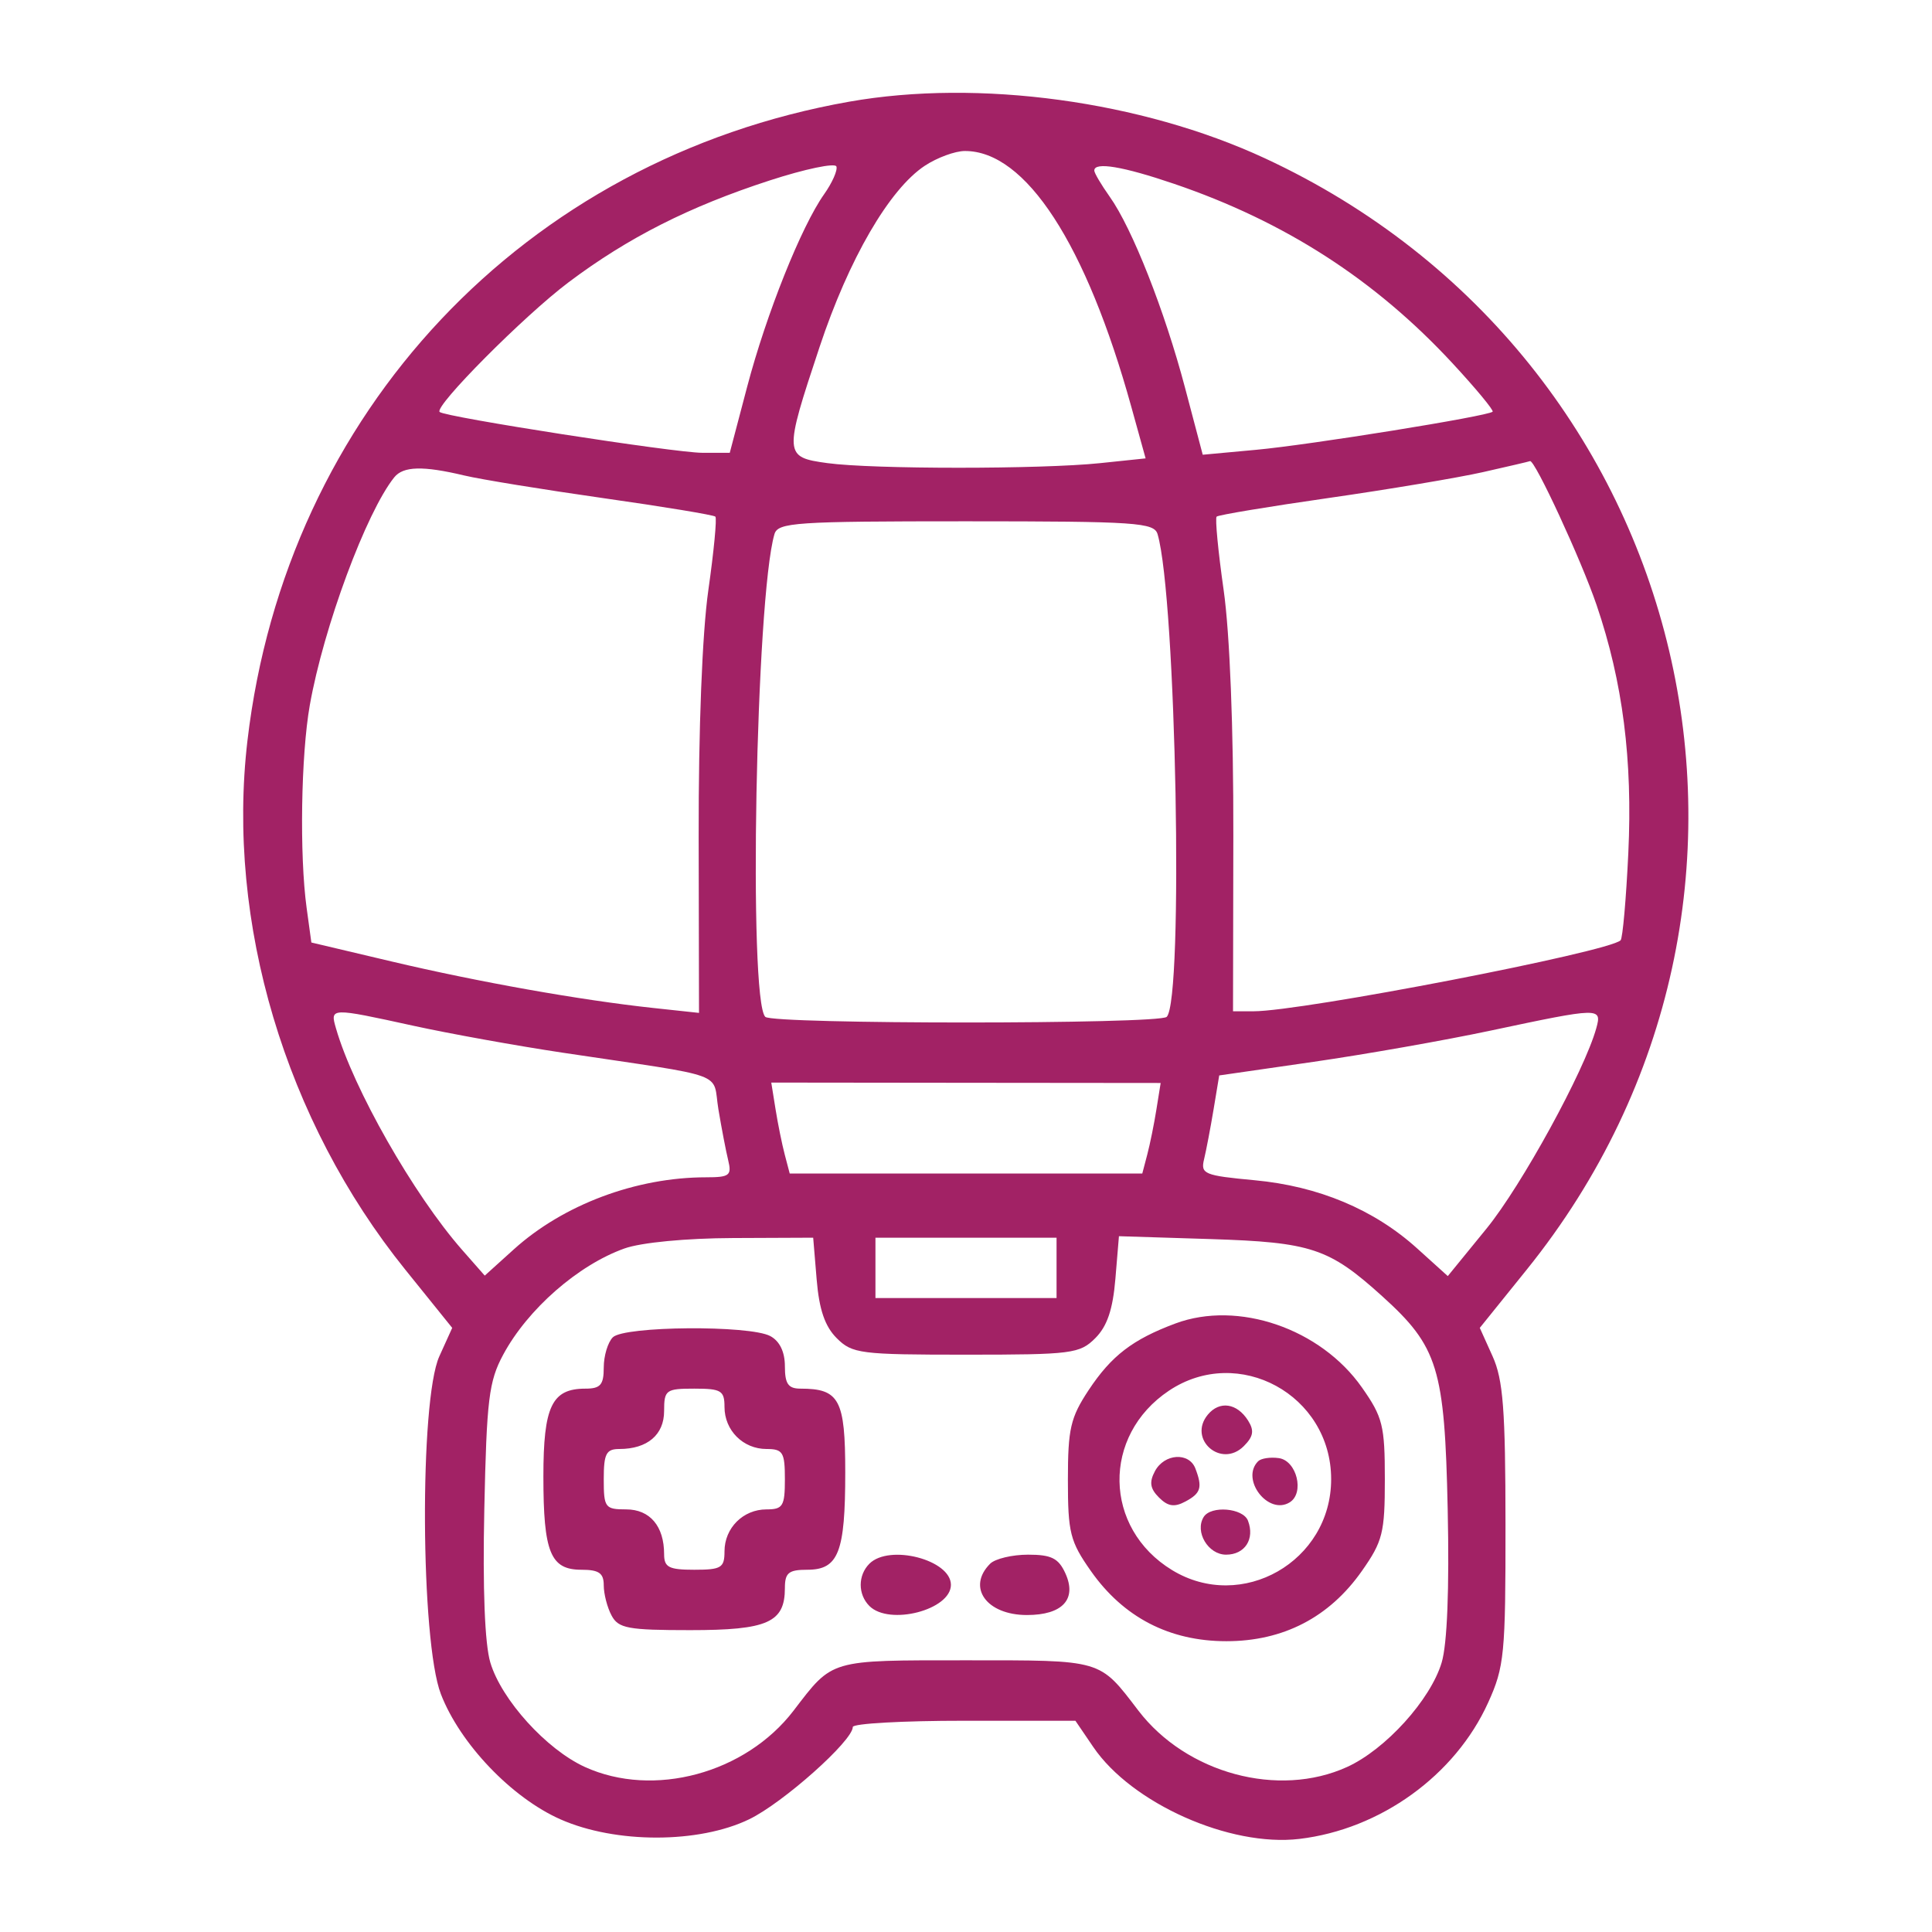 <svg width="62" height="62" viewBox="0 0 62 62" fill="none" xmlns="http://www.w3.org/2000/svg">
<path fill-rule="evenodd" clip-rule="evenodd" d="M27.253 3.263C16.83 5.104 9.178 13.228 7.941 23.767C7.257 29.603 9.154 35.965 13.004 40.742L14.512 42.613L14.098 43.527C13.458 44.94 13.494 52.669 14.148 54.364C14.763 55.959 16.422 57.695 17.991 58.387C19.758 59.166 22.426 59.164 24.041 58.383C25.128 57.858 27.367 55.864 27.367 55.421C27.367 55.31 28.975 55.22 30.939 55.221L34.512 55.222L35.085 56.064C36.316 57.873 39.466 59.277 41.697 59.013C44.301 58.705 46.7 56.972 47.757 54.637C48.277 53.489 48.316 53.087 48.313 48.922C48.311 45.232 48.238 44.28 47.9 43.527L47.488 42.613L48.996 40.742C58.537 28.905 54.438 11.508 40.595 5.081C36.633 3.241 31.408 2.529 27.253 3.263ZM29.68 5.318C28.541 6.069 27.239 8.31 26.3 11.138C25.151 14.598 25.155 14.67 26.553 14.862C28 15.06 33.406 15.06 35.3 14.863L36.764 14.71L36.306 13.059C34.856 7.826 32.914 4.84 30.963 4.846C30.65 4.846 30.073 5.059 29.68 5.318ZM24.703 5.79C22.119 6.63 20.154 7.625 18.246 9.059C16.821 10.13 13.928 13.04 14.108 13.22C14.27 13.382 21.657 14.531 22.539 14.531H23.419L23.977 12.412C24.595 10.069 25.716 7.265 26.447 6.233C26.707 5.865 26.885 5.464 26.841 5.342C26.798 5.221 25.835 5.422 24.703 5.79ZM35.117 5.473C35.117 5.552 35.34 5.929 35.611 6.311C36.331 7.321 37.378 9.977 38.029 12.443L38.597 14.593L40.309 14.435C42.047 14.275 47.757 13.354 47.9 13.212C47.943 13.168 47.363 12.468 46.611 11.656C44.13 8.977 41.232 7.109 37.678 5.899C36.032 5.339 35.117 5.186 35.117 5.473ZM47.59 15.151C46.791 15.331 44.562 15.705 42.638 15.981C40.714 16.257 39.096 16.526 39.043 16.579C38.99 16.633 39.091 17.692 39.268 18.934C39.465 20.315 39.586 23.378 39.579 26.822L39.569 32.453H40.23C41.787 32.453 51.634 30.549 52.007 30.175C52.073 30.109 52.184 28.853 52.254 27.384C52.396 24.384 52.078 21.888 51.237 19.418C50.746 17.975 49.247 14.735 49.1 14.798C49.069 14.812 48.389 14.971 47.59 15.151ZM12.652 15.318C11.754 16.437 10.384 20.131 9.942 22.629C9.658 24.232 9.608 27.443 9.84 29.136L9.992 30.246L12.564 30.854C15.347 31.512 18.631 32.096 20.964 32.347L22.432 32.505L22.421 26.849C22.415 23.382 22.535 20.317 22.732 18.934C22.909 17.692 23.01 16.633 22.957 16.579C22.904 16.526 21.286 16.259 19.362 15.986C17.438 15.712 15.427 15.385 14.895 15.258C13.572 14.943 12.94 14.96 12.652 15.318ZM24.852 17.144C24.255 19.192 24.012 32.085 24.559 32.632C24.8 32.873 37.2 32.873 37.441 32.632C37.988 32.085 37.745 19.192 37.149 17.145C37.039 16.768 36.478 16.73 31 16.729C25.515 16.729 24.962 16.765 24.852 17.144ZM10.781 32.998C11.34 34.94 13.275 38.339 14.828 40.108L15.556 40.936L16.486 40.096C18.078 38.657 20.415 37.781 22.661 37.781C23.41 37.781 23.487 37.722 23.369 37.236C23.296 36.937 23.155 36.202 23.055 35.603C22.849 34.368 23.468 34.593 18.043 33.78C16.578 33.56 14.426 33.172 13.262 32.917C10.6 32.334 10.589 32.334 10.781 32.998ZM47.832 33.074C46.367 33.385 43.809 33.836 42.147 34.076L39.126 34.512L38.945 35.602C38.845 36.201 38.708 36.921 38.64 37.202C38.525 37.675 38.644 37.724 40.261 37.875C42.311 38.065 44.096 38.814 45.48 40.065L46.461 40.951L47.704 39.427C48.831 38.045 50.848 34.362 51.226 32.998C51.412 32.325 51.355 32.326 47.832 33.074ZM24.888 35.595C24.963 36.065 25.096 36.722 25.184 37.055L25.343 37.66H31H36.657L36.816 37.055C36.904 36.722 37.037 36.068 37.111 35.601L37.247 34.754L30.999 34.748L24.751 34.741L24.888 35.595ZM20.039 40.065C18.551 40.596 16.932 42.014 16.148 43.473C15.688 44.328 15.617 44.907 15.542 48.432C15.487 50.983 15.557 52.758 15.735 53.352C16.093 54.549 17.536 56.142 18.77 56.704C20.972 57.708 23.924 56.911 25.466 54.897C26.736 53.239 26.592 53.281 31 53.281C35.408 53.281 35.264 53.239 36.533 54.897C38.076 56.911 41.028 57.708 43.23 56.704C44.464 56.142 45.907 54.549 46.265 53.352C46.443 52.758 46.513 50.983 46.458 48.432C46.362 43.905 46.15 43.217 44.352 41.593C42.648 40.053 42.082 39.866 38.843 39.763L35.908 39.671L35.794 41.041C35.712 42.024 35.53 42.562 35.15 42.942C34.651 43.441 34.401 43.473 31 43.473C27.599 43.473 27.349 43.441 26.85 42.942C26.472 42.564 26.288 42.025 26.208 41.065L26.096 39.719L23.523 39.73C22.012 39.736 20.573 39.874 20.039 40.065ZM28.094 40.688V41.656H31H33.906V40.688V39.719H31H28.094V40.688ZM37.723 42.471C36.348 42.983 35.666 43.507 34.935 44.611C34.353 45.491 34.27 45.852 34.27 47.491C34.27 49.187 34.339 49.464 35.007 50.415C36.052 51.903 37.528 52.668 39.355 52.668C41.182 52.668 42.659 51.903 43.704 50.415C44.374 49.461 44.441 49.19 44.441 47.469C44.441 45.748 44.374 45.476 43.704 44.523C42.377 42.633 39.73 41.725 37.723 42.471ZM19.666 42.916C19.506 43.076 19.375 43.511 19.375 43.885C19.375 44.441 19.27 44.563 18.787 44.563C17.709 44.563 17.438 45.129 17.438 47.381C17.438 49.818 17.664 50.375 18.657 50.375C19.221 50.375 19.375 50.482 19.375 50.875C19.375 51.151 19.488 51.587 19.626 51.844C19.846 52.256 20.15 52.313 22.151 52.313C24.635 52.313 25.188 52.067 25.188 50.963C25.188 50.473 25.307 50.375 25.906 50.375C26.908 50.375 27.125 49.819 27.125 47.251C27.125 44.912 26.938 44.563 25.688 44.563C25.295 44.563 25.188 44.409 25.188 43.844C25.188 43.382 25.02 43.037 24.719 42.876C24.055 42.521 20.029 42.552 19.666 42.916ZM37.514 44.628C35.355 46.07 35.406 49.04 37.613 50.386C39.849 51.749 42.718 50.109 42.718 47.469C42.718 44.763 39.743 43.139 37.514 44.628ZM21.312 45.281C21.312 46.044 20.775 46.5 19.875 46.5C19.453 46.5 19.375 46.651 19.375 47.469C19.375 48.381 19.417 48.438 20.093 48.438C20.856 48.438 21.312 48.975 21.312 49.875C21.312 50.297 21.464 50.375 22.281 50.375C23.146 50.375 23.25 50.312 23.25 49.787C23.25 49.035 23.847 48.438 24.599 48.438C25.124 48.438 25.188 48.333 25.188 47.469C25.188 46.605 25.124 46.5 24.599 46.5C23.847 46.5 23.25 45.903 23.25 45.151C23.25 44.626 23.146 44.563 22.281 44.563C21.369 44.563 21.312 44.605 21.312 45.281ZM38.761 45.397C38.107 46.185 39.19 47.133 39.915 46.408C40.224 46.099 40.255 45.91 40.052 45.587C39.698 45.026 39.138 44.943 38.761 45.397ZM37.064 47.21C36.875 47.563 36.907 47.771 37.193 48.057C37.48 48.344 37.687 48.375 38.04 48.186C38.539 47.92 38.594 47.734 38.361 47.125C38.157 46.594 37.366 46.645 37.064 47.21ZM40.375 46.893C39.8 47.469 40.698 48.638 41.388 48.212C41.87 47.914 41.616 46.875 41.041 46.793C40.769 46.754 40.469 46.799 40.375 46.893ZM38.627 48.682C38.334 49.157 38.77 49.891 39.346 49.891C39.951 49.891 40.274 49.389 40.049 48.801C39.892 48.392 38.86 48.306 38.627 48.682ZM27.9 50.181C27.528 50.553 27.528 51.166 27.9 51.538C28.539 52.176 30.516 51.664 30.516 50.859C30.516 50.055 28.539 49.543 27.9 50.181ZM31.775 50.181C31.019 50.937 31.657 51.828 32.956 51.828C34.099 51.828 34.567 51.319 34.189 50.489C33.968 50.005 33.74 49.891 32.991 49.891C32.482 49.891 31.935 50.022 31.775 50.181Z" fill="#A22265"/>
</svg>
